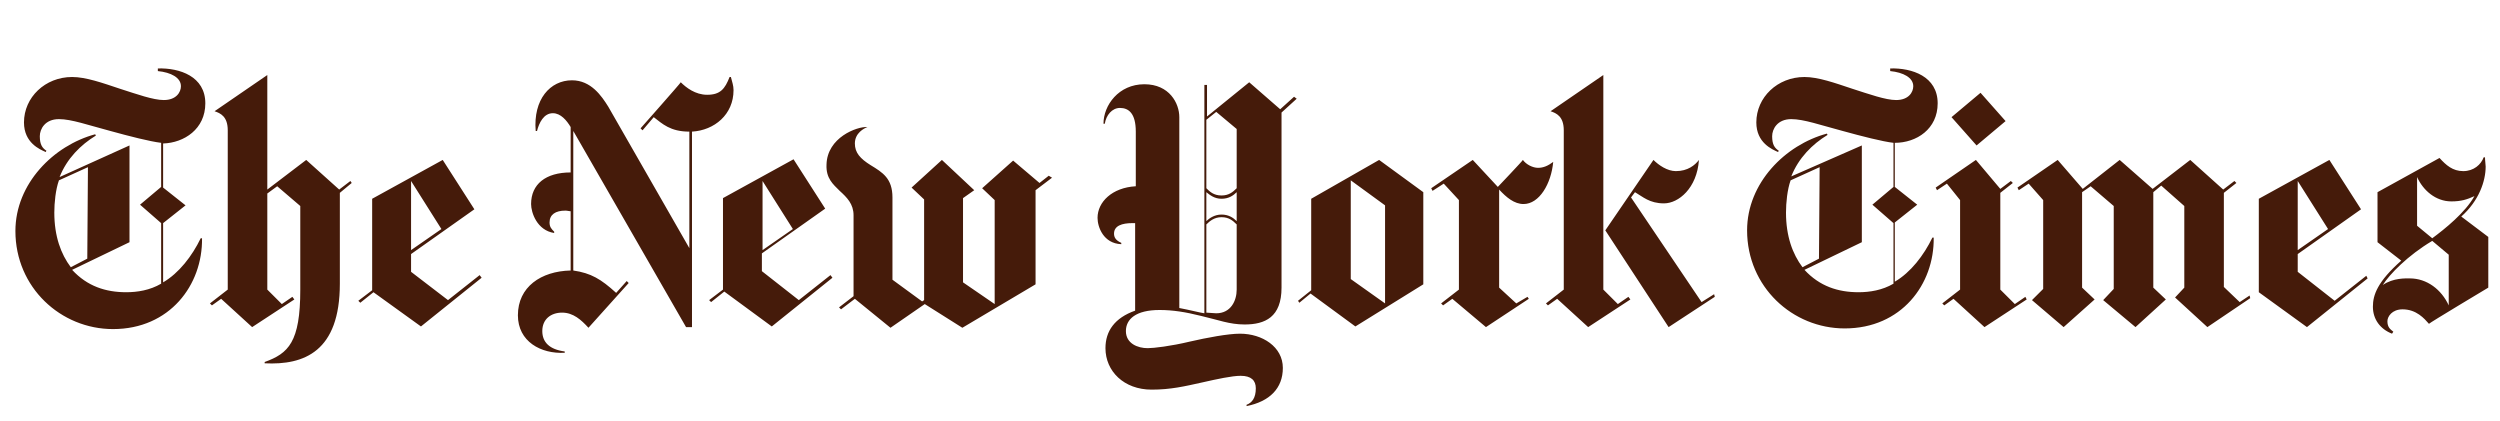 <svg width="457" height="77" viewBox="0 0 457 77" fill="none" xmlns="http://www.w3.org/2000/svg">
<path d="M37.533 18.889C37.533 13.956 32.832 12.392 28.854 12.512V12.994C31.265 13.234 33.073 14.197 33.073 15.761C33.073 16.844 32.229 18.288 29.939 18.288C28.01 18.288 24.997 17.205 21.983 16.242C18.728 15.159 15.714 14.076 13.183 14.076C8.241 14.076 4.383 17.806 4.383 22.378C4.383 26.108 7.276 27.311 8.361 27.792L8.482 27.552C7.759 27.07 7.276 26.469 7.276 24.905C7.276 23.581 8.241 21.776 10.772 21.776C13.062 21.776 16.076 22.859 20.175 23.942C23.671 24.905 27.407 25.867 29.457 26.108V34.169L25.599 37.417L29.457 40.786V51.855C27.407 53.058 25.117 53.419 23.068 53.419C19.331 53.419 15.956 52.336 13.183 49.328L23.671 44.275V26.589L10.893 32.364C12.219 28.995 14.75 26.469 17.523 24.784L17.402 24.544C9.808 26.589 2.816 33.567 2.816 42.23C2.816 52.577 11.134 60.156 20.657 60.156C31.024 60.156 37.051 52.095 36.931 43.553H36.689C35.122 46.801 32.711 49.93 29.818 51.614V40.786L33.917 37.538L29.818 34.289V26.228C33.676 26.108 37.533 23.581 37.533 18.889ZM15.956 47.283L12.942 48.847C11.134 46.441 9.928 43.192 9.928 38.861C9.928 37.056 10.169 34.65 10.772 32.966L16.076 30.559L15.956 47.283ZM64.053 33.086L62.004 34.65L55.977 29.236L48.864 34.65V13.716L39.221 20.333C40.306 20.694 41.632 21.295 41.632 23.822V52.938L38.377 55.464L38.739 55.825L40.426 54.622L46.092 59.795L53.807 54.742L53.445 54.261L51.517 55.584L48.864 52.938V35.372L50.673 34.048L54.892 37.658V52.938C54.892 62.562 52.722 64.608 48.382 66.172V66.412C55.615 66.773 62.124 64.247 62.124 51.855V35.252L64.294 33.447L64.053 33.086ZM76.951 59.675L88.042 50.772L87.68 50.291L81.894 54.862L75.143 49.689V46.441L86.716 38.259L80.93 29.236L68.031 36.334V53.058L65.5 54.983L65.861 55.344L68.272 53.419L76.951 59.675ZM75.143 45.719V33.086L80.688 41.869L75.143 45.719ZM134.09 16.483C134.09 15.641 133.849 15.039 133.608 14.076H133.367C132.523 16.242 131.679 17.325 129.268 17.325C127.098 17.325 125.411 16.002 124.446 15.039C124.446 15.159 117.093 23.461 117.093 23.461L117.455 23.822L119.504 21.416C121.071 22.619 122.518 24.062 126.013 24.062V45.358L111.186 19.491C109.981 17.566 108.052 14.678 104.556 14.678C100.578 14.678 97.444 18.167 97.926 23.942H98.168C98.529 22.498 99.373 20.694 101.061 20.694C102.507 20.694 103.592 22.017 104.315 23.22V31.522C99.735 31.522 97.083 33.688 97.083 37.297C97.083 38.861 98.168 42.109 101.302 42.591V42.35C100.819 41.869 100.458 41.508 100.458 40.666C100.458 39.222 101.543 38.5 103.351 38.5C103.713 38.5 104.074 38.62 104.315 38.62V49.448C98.891 49.569 94.672 52.456 94.672 57.63C94.672 62.442 98.891 64.728 103.23 64.487V64.247C100.458 63.886 99.132 62.562 99.132 60.517C99.132 58.352 100.699 57.148 102.748 57.148C104.797 57.148 106.244 58.472 107.57 59.916L114.923 51.734L114.562 51.373L112.633 53.539C109.86 51.013 108.052 49.93 104.797 49.448V23.942L125.411 59.795H126.496V24.062C130.594 23.822 134.09 20.934 134.09 16.483ZM141.082 59.675L152.172 50.772L151.81 50.291L146.024 54.862L139.273 49.569V46.32L150.846 38.139L145.06 29.116L132.161 36.214V52.938L129.63 54.862L129.991 55.223L132.402 53.298L141.082 59.675ZM139.394 45.719V33.086L144.939 41.869L139.394 45.719ZM191.711 32.123L190.023 33.447L185.201 29.356L179.536 34.409L181.826 36.575V55.584L176.04 51.614V36.214L178.089 34.77L172.182 29.236L166.637 34.289L168.928 36.455V54.862L168.566 55.103L163.141 51.133V36.094C163.141 32.605 161.333 31.522 159.163 30.198C157.235 28.995 156.27 27.913 156.27 26.228C156.27 24.303 157.958 23.461 158.561 23.22C156.632 23.1 151.207 25.145 151.087 30.078C150.966 32.605 152.292 33.688 153.498 34.891C154.824 36.094 156.029 37.297 156.029 39.342V54.141L153.377 56.186L153.739 56.547L156.27 54.622L162.78 59.916L169.048 55.584L175.919 59.916L189.3 51.975V34.77L192.313 32.484L191.711 32.123ZM236.553 17.686L234.022 19.972L228.356 15.039L220.642 21.295V15.52H220.159V57.269C219.316 57.148 217.507 56.667 215.579 56.306V21.416C215.579 18.889 213.77 15.4 209.19 15.4C204.488 15.4 201.716 19.25 201.716 22.619H201.957C202.198 21.055 203.283 19.731 204.73 19.731C206.297 19.731 207.623 20.694 207.623 24.062V34.048C203.283 34.289 200.631 36.936 200.631 39.823C200.631 41.508 201.716 44.516 204.971 44.636V44.395C203.886 43.914 203.645 43.312 203.645 42.711C203.645 41.267 205.091 40.786 207.02 40.786H207.502V56.788C203.765 58.111 202.078 60.517 202.078 63.645C202.078 67.856 205.453 71.225 210.516 71.225C214.012 71.225 216.543 70.623 219.798 69.901C222.45 69.3 225.222 68.698 226.789 68.698C228.718 68.698 229.562 69.541 229.562 70.984C229.562 72.789 228.839 73.631 227.874 73.992V74.233C232.093 73.391 234.504 70.984 234.504 67.255C234.504 63.405 230.767 60.998 226.669 60.998C224.499 60.998 220.642 61.72 217.507 62.442C214.012 63.284 210.877 63.645 209.792 63.645C207.984 63.645 205.814 62.803 205.814 60.517C205.814 58.352 207.623 56.667 211.962 56.667C214.373 56.667 216.664 57.028 219.557 57.75C222.691 58.472 224.74 59.314 227.513 59.314C231.249 59.314 234.263 57.991 234.263 52.577V20.573L237.036 18.047L236.553 17.686ZM226.066 34.409C225.343 35.131 224.619 35.733 223.293 35.733C221.847 35.733 221.124 35.011 220.521 34.409V21.897L222.329 20.453L226.066 23.581V34.409ZM226.066 40.425C225.463 39.823 224.619 39.222 223.293 39.222C221.967 39.222 221.003 39.944 220.521 40.425V35.131C221.124 35.612 221.967 36.334 223.293 36.334C224.619 36.334 225.463 35.733 226.066 35.131V40.425ZM226.066 52.938C226.066 54.983 224.981 57.269 222.329 57.269C221.847 57.269 220.883 57.148 220.521 57.148V41.026C221.124 40.425 221.967 39.703 223.293 39.703C224.619 39.703 225.343 40.305 226.066 41.026V52.938ZM247.764 59.675L260.18 51.975V35.131L252.104 29.236L239.688 36.334V53.058L237.277 54.983L237.518 55.344L239.567 53.659L247.764 59.675ZM246.92 51.013V32.966L253.189 37.538V55.464L246.92 51.013ZM283.928 29.597C282.963 30.319 282.12 30.68 281.155 30.68C280.191 30.68 278.985 30.078 278.383 29.236C278.383 29.356 273.802 34.169 273.802 34.169L269.221 29.236L261.627 34.409L261.868 34.891L263.917 33.567L266.69 36.575V52.938L263.435 55.464L263.797 55.825L265.484 54.622L271.632 59.795L279.468 54.622L279.227 54.261L277.177 55.464L274.043 52.577V34.65C275.369 36.094 276.816 37.297 278.503 37.297C281.396 37.297 283.566 33.567 283.928 29.597ZM313.341 53.78L311.05 55.223L298.152 36.094L298.875 35.131C300.322 35.973 301.527 37.176 304.179 37.176C306.831 37.176 310.207 34.409 310.568 29.236C309.845 30.198 308.519 31.281 306.349 31.281C304.782 31.281 303.215 30.198 302.251 29.236L293.451 42.109L305.023 59.795L313.461 54.261L313.341 53.78ZM297.67 54.261L295.741 55.584L293.089 52.938V13.716L283.446 20.333C284.531 20.694 285.857 21.295 285.857 23.822V52.938L282.602 55.464L282.963 55.825L284.651 54.622L290.317 59.795L298.032 54.742L297.67 54.261ZM354.206 18.889C354.206 13.956 349.504 12.392 345.526 12.512V12.994C347.937 13.234 349.745 14.197 349.745 15.761C349.745 16.844 348.902 18.288 346.611 18.288C344.683 18.288 341.669 17.205 338.655 16.242C335.401 15.159 332.387 14.076 329.856 14.076C324.913 14.076 321.056 17.806 321.056 22.378C321.056 26.108 323.949 27.311 325.034 27.792L325.154 27.552C324.431 27.07 323.949 26.469 323.949 24.905C323.949 23.581 324.913 21.776 327.445 21.776C329.735 21.776 332.749 22.859 336.847 23.942C340.343 24.905 344.08 25.867 346.129 26.108V34.169L342.272 37.417L346.129 40.786V51.855C344.08 53.058 341.79 53.419 339.74 53.419C336.003 53.419 332.628 52.336 329.856 49.328L340.343 44.275V26.589L327.445 32.244C328.771 28.875 331.302 26.348 334.075 24.664L333.954 24.423C326.36 26.469 319.368 33.447 319.368 42.109C319.368 52.456 327.686 60.036 337.209 60.036C347.576 60.036 353.603 51.975 353.482 43.433H353.241C351.674 46.681 349.263 49.809 346.37 51.494V40.666L350.469 37.417L346.37 34.169V26.108C350.348 26.108 354.206 23.581 354.206 18.889ZM332.508 47.283L329.494 48.847C327.686 46.441 326.48 43.192 326.48 38.861C326.48 37.056 326.721 34.65 327.324 32.966L332.628 30.559L332.508 47.283ZM362.041 16.964L356.737 21.416L361.318 26.589L366.622 22.137L362.041 16.964ZM370.238 54.261L368.31 55.584L365.657 52.938V35.252L367.948 33.447L367.586 33.086L365.657 34.53L361.197 29.236L353.844 34.289L354.085 34.77L355.893 33.567L358.304 36.575V52.938L355.05 55.464L355.411 55.825L357.099 54.622L362.764 59.795L370.479 54.742L370.238 54.261ZM411.224 54.02L409.415 55.223L406.522 52.456V35.252L408.813 33.447L408.451 33.086L406.402 34.65L400.375 29.236L393.503 34.53L387.476 29.236L380.726 34.53L376.145 29.236L368.792 34.289L369.033 34.77L370.841 33.567L373.493 36.575V52.817L371.444 54.862L377.23 59.795L382.895 54.742L380.605 52.577V35.131L382.172 34.048L386.391 37.658V52.817L384.463 54.862L390.369 59.795L395.914 54.742L393.624 52.577V35.131L395.071 33.928L399.29 37.658V52.577L397.602 54.381L403.509 59.795L411.344 54.502L411.224 54.02ZM432.56 50.411L426.774 54.983L420.023 49.689V46.441L431.596 38.259L425.81 29.236L412.911 36.334V53.419L421.711 59.795L432.801 50.892L432.56 50.411ZM420.023 45.719V33.086L425.569 41.869L420.023 45.719ZM454.861 43.312L449.919 39.583C453.173 36.695 454.379 33.086 454.379 30.439C454.379 30.078 454.258 29.356 454.258 28.755H454.017C453.535 30.078 452.209 31.281 450.28 31.281C448.352 31.281 447.146 30.198 445.941 28.875L434.609 35.131V44.275L438.949 47.644C434.609 51.494 433.766 53.9 433.766 56.066C433.766 58.352 435.092 60.156 437.261 60.998L437.502 60.638C436.9 60.156 436.418 59.795 436.418 58.712C436.418 57.87 437.261 56.547 439.19 56.547C441.722 56.547 443.168 58.231 444.012 59.194C444.012 59.073 454.861 52.577 454.861 52.577V43.312ZM452.33 35.853C450.642 38.861 446.905 41.869 444.615 43.553L441.842 41.267V32.364C442.927 34.77 445.217 36.816 448.11 36.816C449.919 36.816 451.004 36.455 452.33 35.853ZM447.628 55.825C446.302 52.938 443.65 50.892 440.516 50.892C439.793 50.892 437.502 50.772 435.574 52.095C436.779 50.17 440.154 46.681 444.615 44.034L447.628 46.561V55.825Z" fill="#451B0A"/>
</svg>
